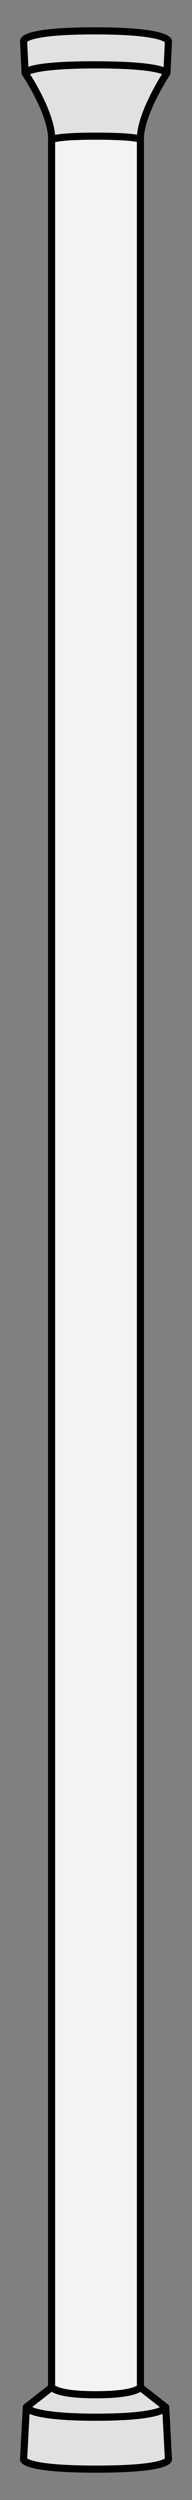 <?xml version="1.0" encoding="UTF-8" standalone="no"?>
<!DOCTYPE svg PUBLIC "-//W3C//DTD SVG 1.1//EN" "http://www.w3.org/Graphics/SVG/1.1/DTD/svg11.dtd">
<svg xmlns="http://www.w3.org/2000/svg" xmlns:xl="http://www.w3.org/1999/xlink" version="1.1" xmlns:dc="http://purl.org/dc/elements/1.1/" viewBox="99 63 27 351" width="27" height="351">
  <rect x="99" y="63" width="27" height="351" fill="#808080" stroke="none"/>
  <defs>
    <clipPath id="artboard_clip_path">
      <path d="M 99 63 L 126 63 L 126 414 L 99 414 Z"/>
    </clipPath>
  </defs>
  <g id="Staff,_Herald_s_(3)" stroke-opacity="1" fill="none" fill-opacity="1" stroke-dasharray="none" stroke="none">
    <title>Staff, Herald&apos;s (3)</title>
    <g id="Staff,_Herald_s_(3)_Art" clip-path="url(#artboard_clip_path)">
      <title>Art</title>
      <g id="Group_766">
        <g id="Graphic_771">
          <rect x="106.254" y="81.811" width="12.494" height="317.534" fill="#f3f3f3"/>
          <rect x="106.254" y="81.811" width="12.494" height="317.534" stroke="black" stroke-linecap="round" stroke-linejoin="round" stroke-width="1"/>
        </g>
        <g id="Graphic_770">
          <path d="M 122.304 400.964 C 122.304 400.964 121.911 402.378 112.441 402.378 C 102.971 402.378 102.705 400.975 102.705 400.975 L 102.315 408.297 C 102.315 408.297 102.198 409.667 112.543 409.667 C 122.887 409.667 122.686 408.297 122.686 408.297 Z" fill="#e1e1e1"/>
          <path d="M 122.304 400.964 C 122.304 400.964 121.911 402.378 112.441 402.378 C 102.971 402.378 102.705 400.975 102.705 400.975 L 102.315 408.297 C 102.315 408.297 102.198 409.667 112.543 409.667 C 122.887 409.667 122.686 408.297 122.686 408.297 Z" stroke="black" stroke-linecap="round" stroke-linejoin="round" stroke-width="1"/>
        </g>
        <g id="Graphic_769">
          <path d="M 102.702 400.959 C 102.702 400.959 103.094 402.373 112.564 402.373 C 122.034 402.373 122.3 400.97 122.3 400.97 L 118.734 398.181 C 118.734 398.181 118.175 399.222 112.462 399.222 C 106.75 399.222 106.283 398.157 106.283 398.157 Z" fill="#e1e1e1"/>
          <path d="M 102.702 400.959 C 102.702 400.959 103.094 402.373 112.564 402.373 C 122.034 402.373 122.3 400.97 122.3 400.97 L 118.734 398.181 C 118.734 398.181 118.175 399.222 112.462 399.222 C 106.75 399.222 106.283 398.157 106.283 398.157 Z" stroke="black" stroke-linecap="round" stroke-linejoin="round" stroke-width="1"/>
        </g>
        <g id="Graphic_768">
          <path d="M 122.474 73.262 C 122.474 73.262 121.578 72.103 112.108 72.103 C 102.637 72.103 102.535 73.25 102.535 73.25 L 102.315 68.781 C 102.315 68.781 101.97 67.333 112.315 67.333 C 122.659 67.333 122.686 68.781 122.686 68.781 Z" fill="#e1e1e1"/>
          <path d="M 122.474 73.262 C 122.474 73.262 121.578 72.103 112.108 72.103 C 102.637 72.103 102.535 73.25 102.535 73.25 L 102.315 68.781 C 102.315 68.781 101.97 67.333 112.315 67.333 C 122.659 67.333 122.686 68.781 122.686 68.781 Z" stroke="black" stroke-linecap="round" stroke-linejoin="round" stroke-width="1"/>
        </g>
        <g id="Graphic_767">
          <path d="M 102.532 73.267 C 102.532 73.267 103.094 72.108 112.564 72.108 C 122.034 72.108 122.47 73.255 122.47 73.255 C 122.47 73.255 118.734 78.878 118.734 82.563 C 118.734 82.563 118.175 82.117 112.462 82.117 C 106.75 82.117 106.277 82.609 106.277 82.609 C 106.277 78.778 102.532 73.267 102.532 73.267 Z" fill="#e1e1e1"/>
          <path d="M 102.532 73.267 C 102.532 73.267 103.094 72.108 112.564 72.108 C 122.034 72.108 122.47 73.255 122.47 73.255 C 122.47 73.255 118.734 78.878 118.734 82.563 C 118.734 82.563 118.175 82.117 112.462 82.117 C 106.75 82.117 106.277 82.609 106.277 82.609 C 106.277 78.778 102.532 73.267 102.532 73.267 Z" stroke="black" stroke-linecap="round" stroke-linejoin="round" stroke-width="1"/>
        </g>
      </g>
    </g>
  </g>
</svg>
